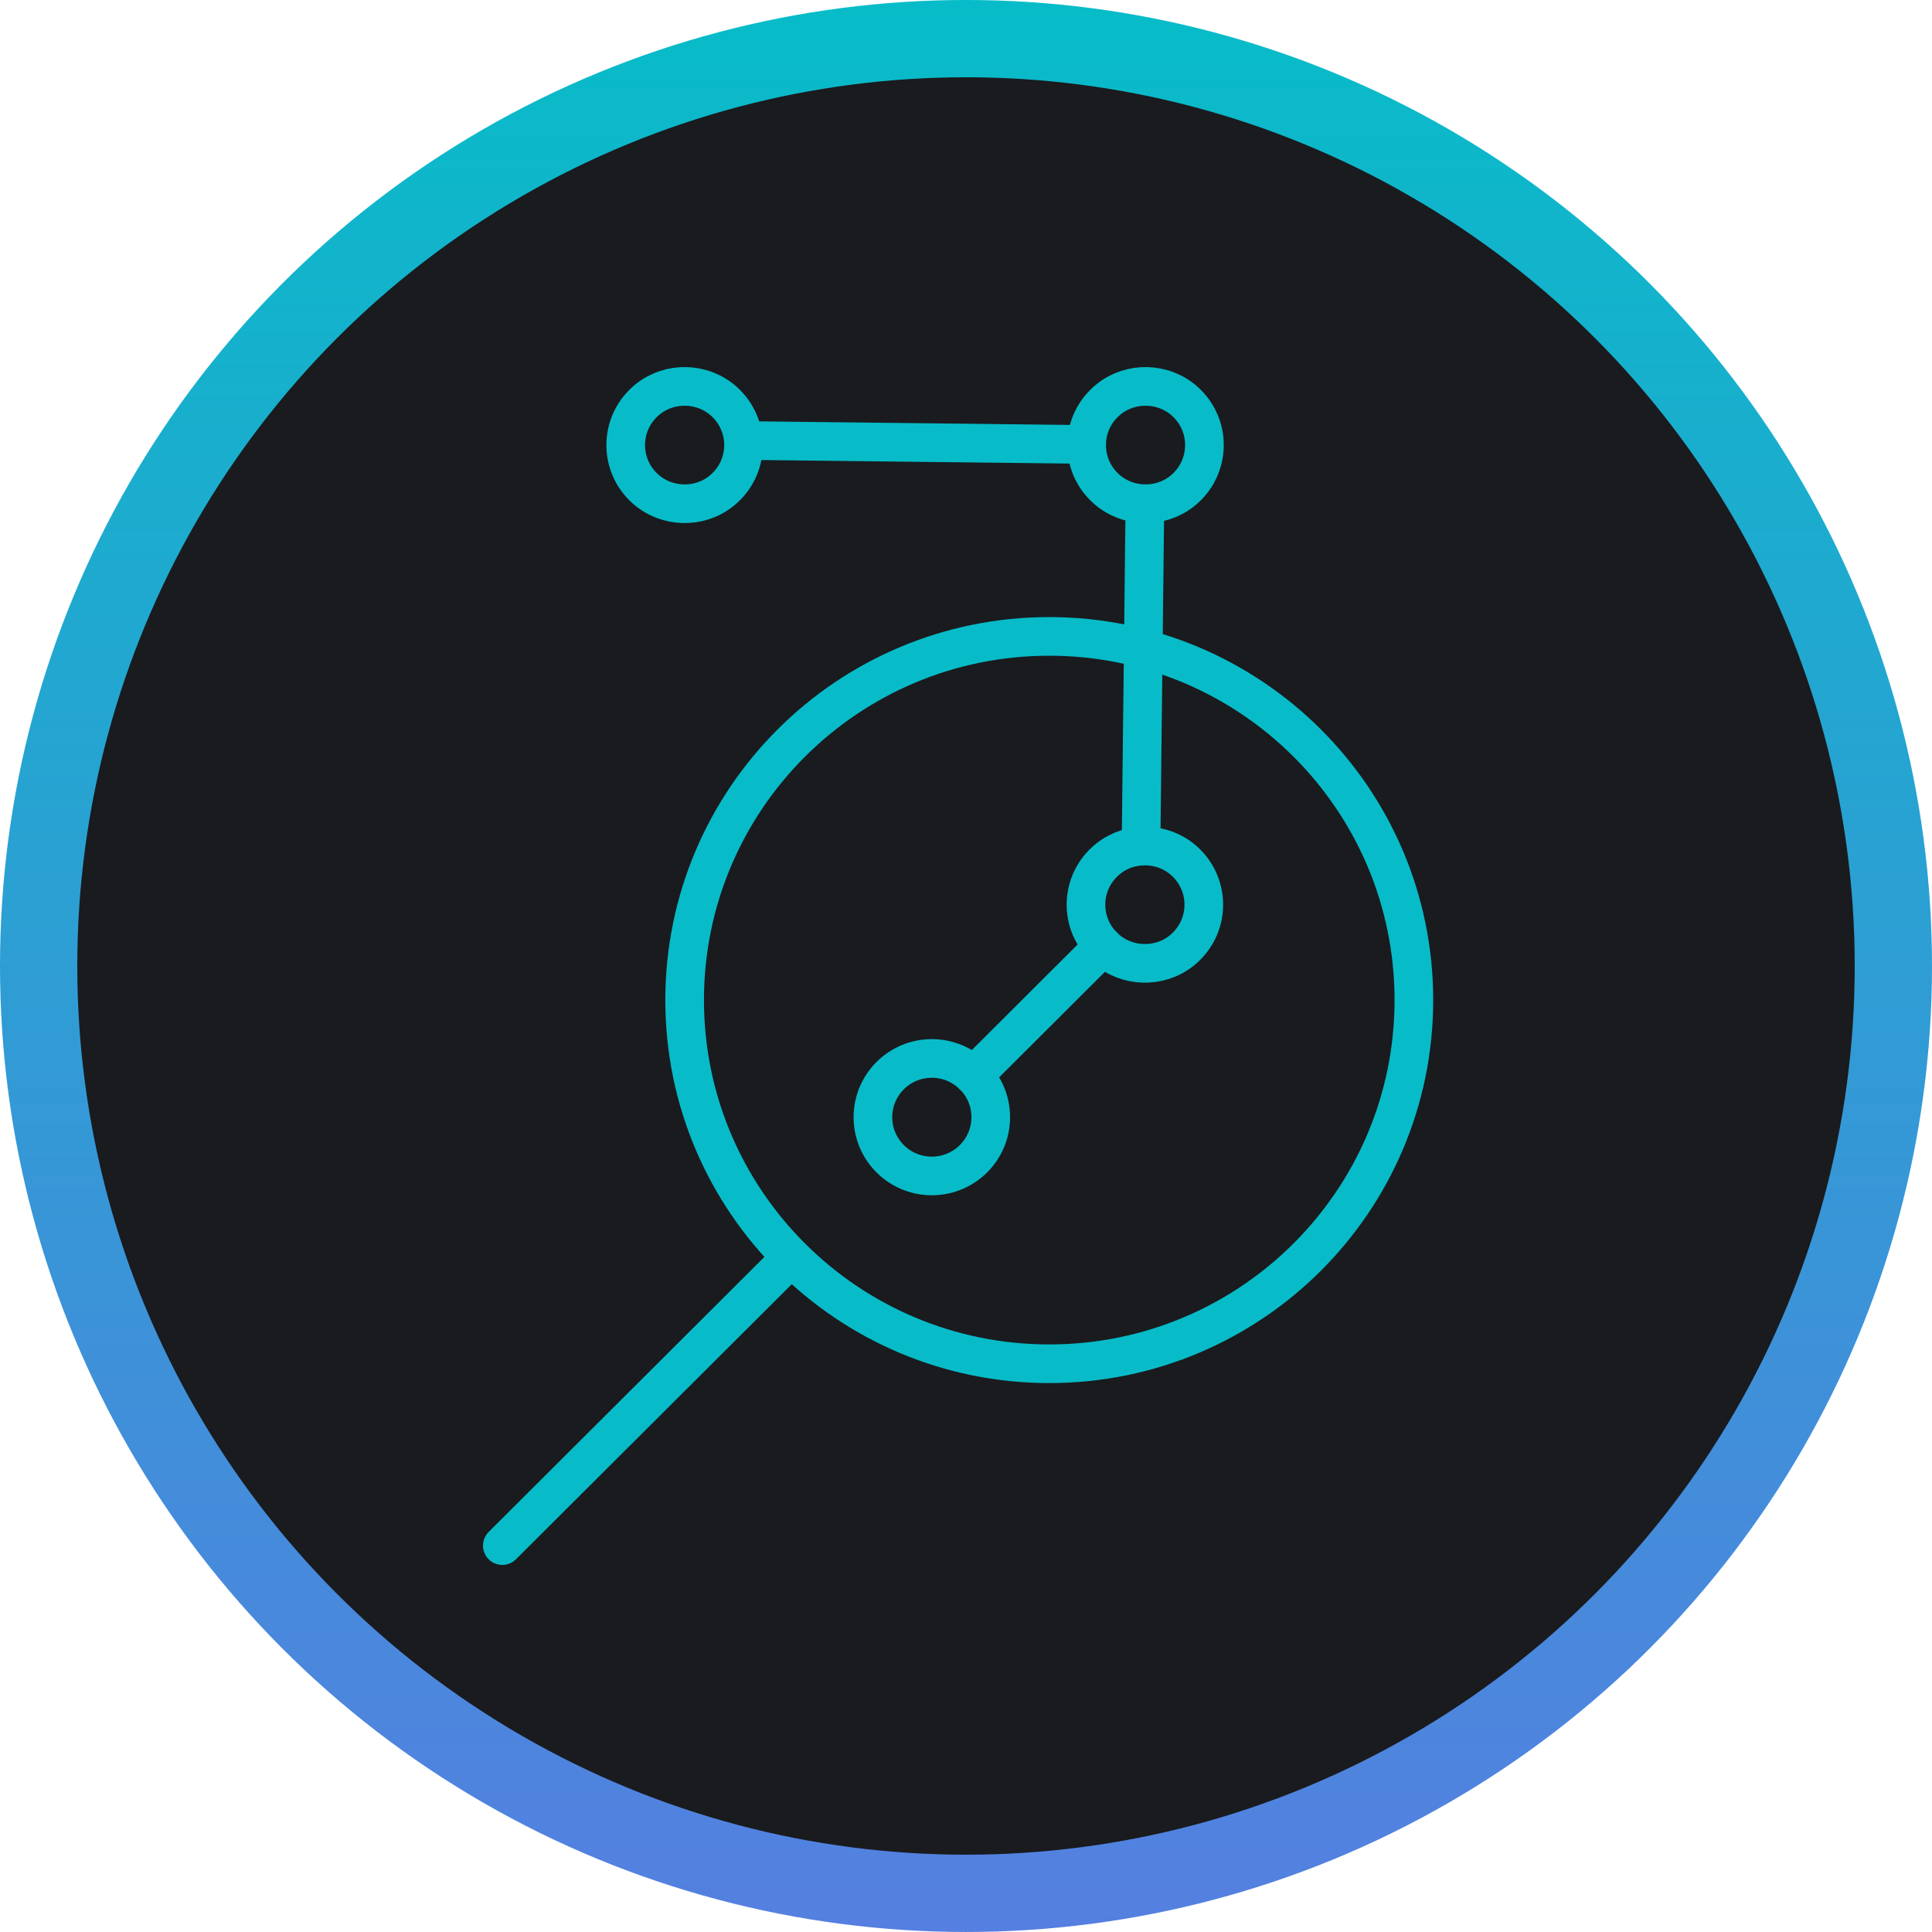 <?xml version="1.0" encoding="UTF-8"?> <svg xmlns="http://www.w3.org/2000/svg" width="100" height="100" viewBox="0 0 100 100" fill="none"><circle cx="50" cy="49.999" r="48" fill="#191B1F" stroke="url(#paint0_linear_5454_504)" stroke-width="4"></circle><path d="M73.182 51.764C73.182 62.16 64.732 70.588 54.309 70.588C43.886 70.588 35.437 62.16 35.437 51.764C35.437 41.368 43.886 32.94 54.309 32.94C64.732 32.94 73.182 41.368 73.182 51.764Z" stroke="#07BCC8" stroke-width="2" stroke-linecap="round" stroke-linejoin="round"></path><path d="M26 80L40.959 65.08" stroke="#07BCC8" stroke-width="2" stroke-linecap="round" stroke-linejoin="round"></path><path d="M50.386 55.677L57.108 48.972" stroke="#07BCC8" stroke-width="2" stroke-linecap="round" stroke-linejoin="round"></path><path d="M61.161 49.203C62.647 48.013 62.693 45.8 61.28 44.548C60.182 43.576 58.503 43.532 57.358 44.449C55.871 45.639 55.826 47.853 57.24 49.104C58.337 50.077 60.017 50.12 61.161 49.203Z" stroke="#07BCC8" stroke-width="2" stroke-linecap="round" stroke-linejoin="round"></path><path d="M61.194 25.414C62.679 24.224 62.726 22.01 61.312 20.759C60.215 19.786 58.536 19.743 57.391 20.66C55.904 21.85 55.859 24.063 57.273 25.315C58.37 26.287 60.049 26.331 61.194 25.414Z" stroke="#07BCC8" stroke-width="2" stroke-linecap="round" stroke-linejoin="round"></path><path d="M37.337 25.414C38.823 24.224 38.87 22.01 37.456 20.759C36.359 19.786 34.679 19.743 33.535 20.66C32.048 21.85 32.002 24.063 33.416 25.315C34.513 26.287 36.193 26.331 37.337 25.414Z" stroke="#07BCC8" stroke-width="2" stroke-linecap="round" stroke-linejoin="round"></path><path d="M59.059 43.789L59.26 26.073" stroke="#07BCC8" stroke-width="2" stroke-linecap="round" stroke-linejoin="round"></path><path d="M38.487 22.801L56.247 23.004" stroke="#07BCC8" stroke-width="2" stroke-linecap="round" stroke-linejoin="round"></path><path d="M51.281 57.826C51.281 59.506 49.915 60.867 48.231 60.867C46.547 60.867 45.182 59.506 45.182 57.826C45.182 56.146 46.547 54.785 48.231 54.785C49.915 54.785 51.281 56.146 51.281 57.826Z" stroke="#07BCC8" stroke-width="2" stroke-linecap="round" stroke-linejoin="round"></path><defs><linearGradient id="paint0_linear_5454_504" x1="50" y1="-0" x2="50" y2="99.999" gradientUnits="userSpaceOnUse"><stop stop-color="#07BCC8"></stop><stop offset="1" stop-color="#557FE0"></stop></linearGradient></defs></svg> 